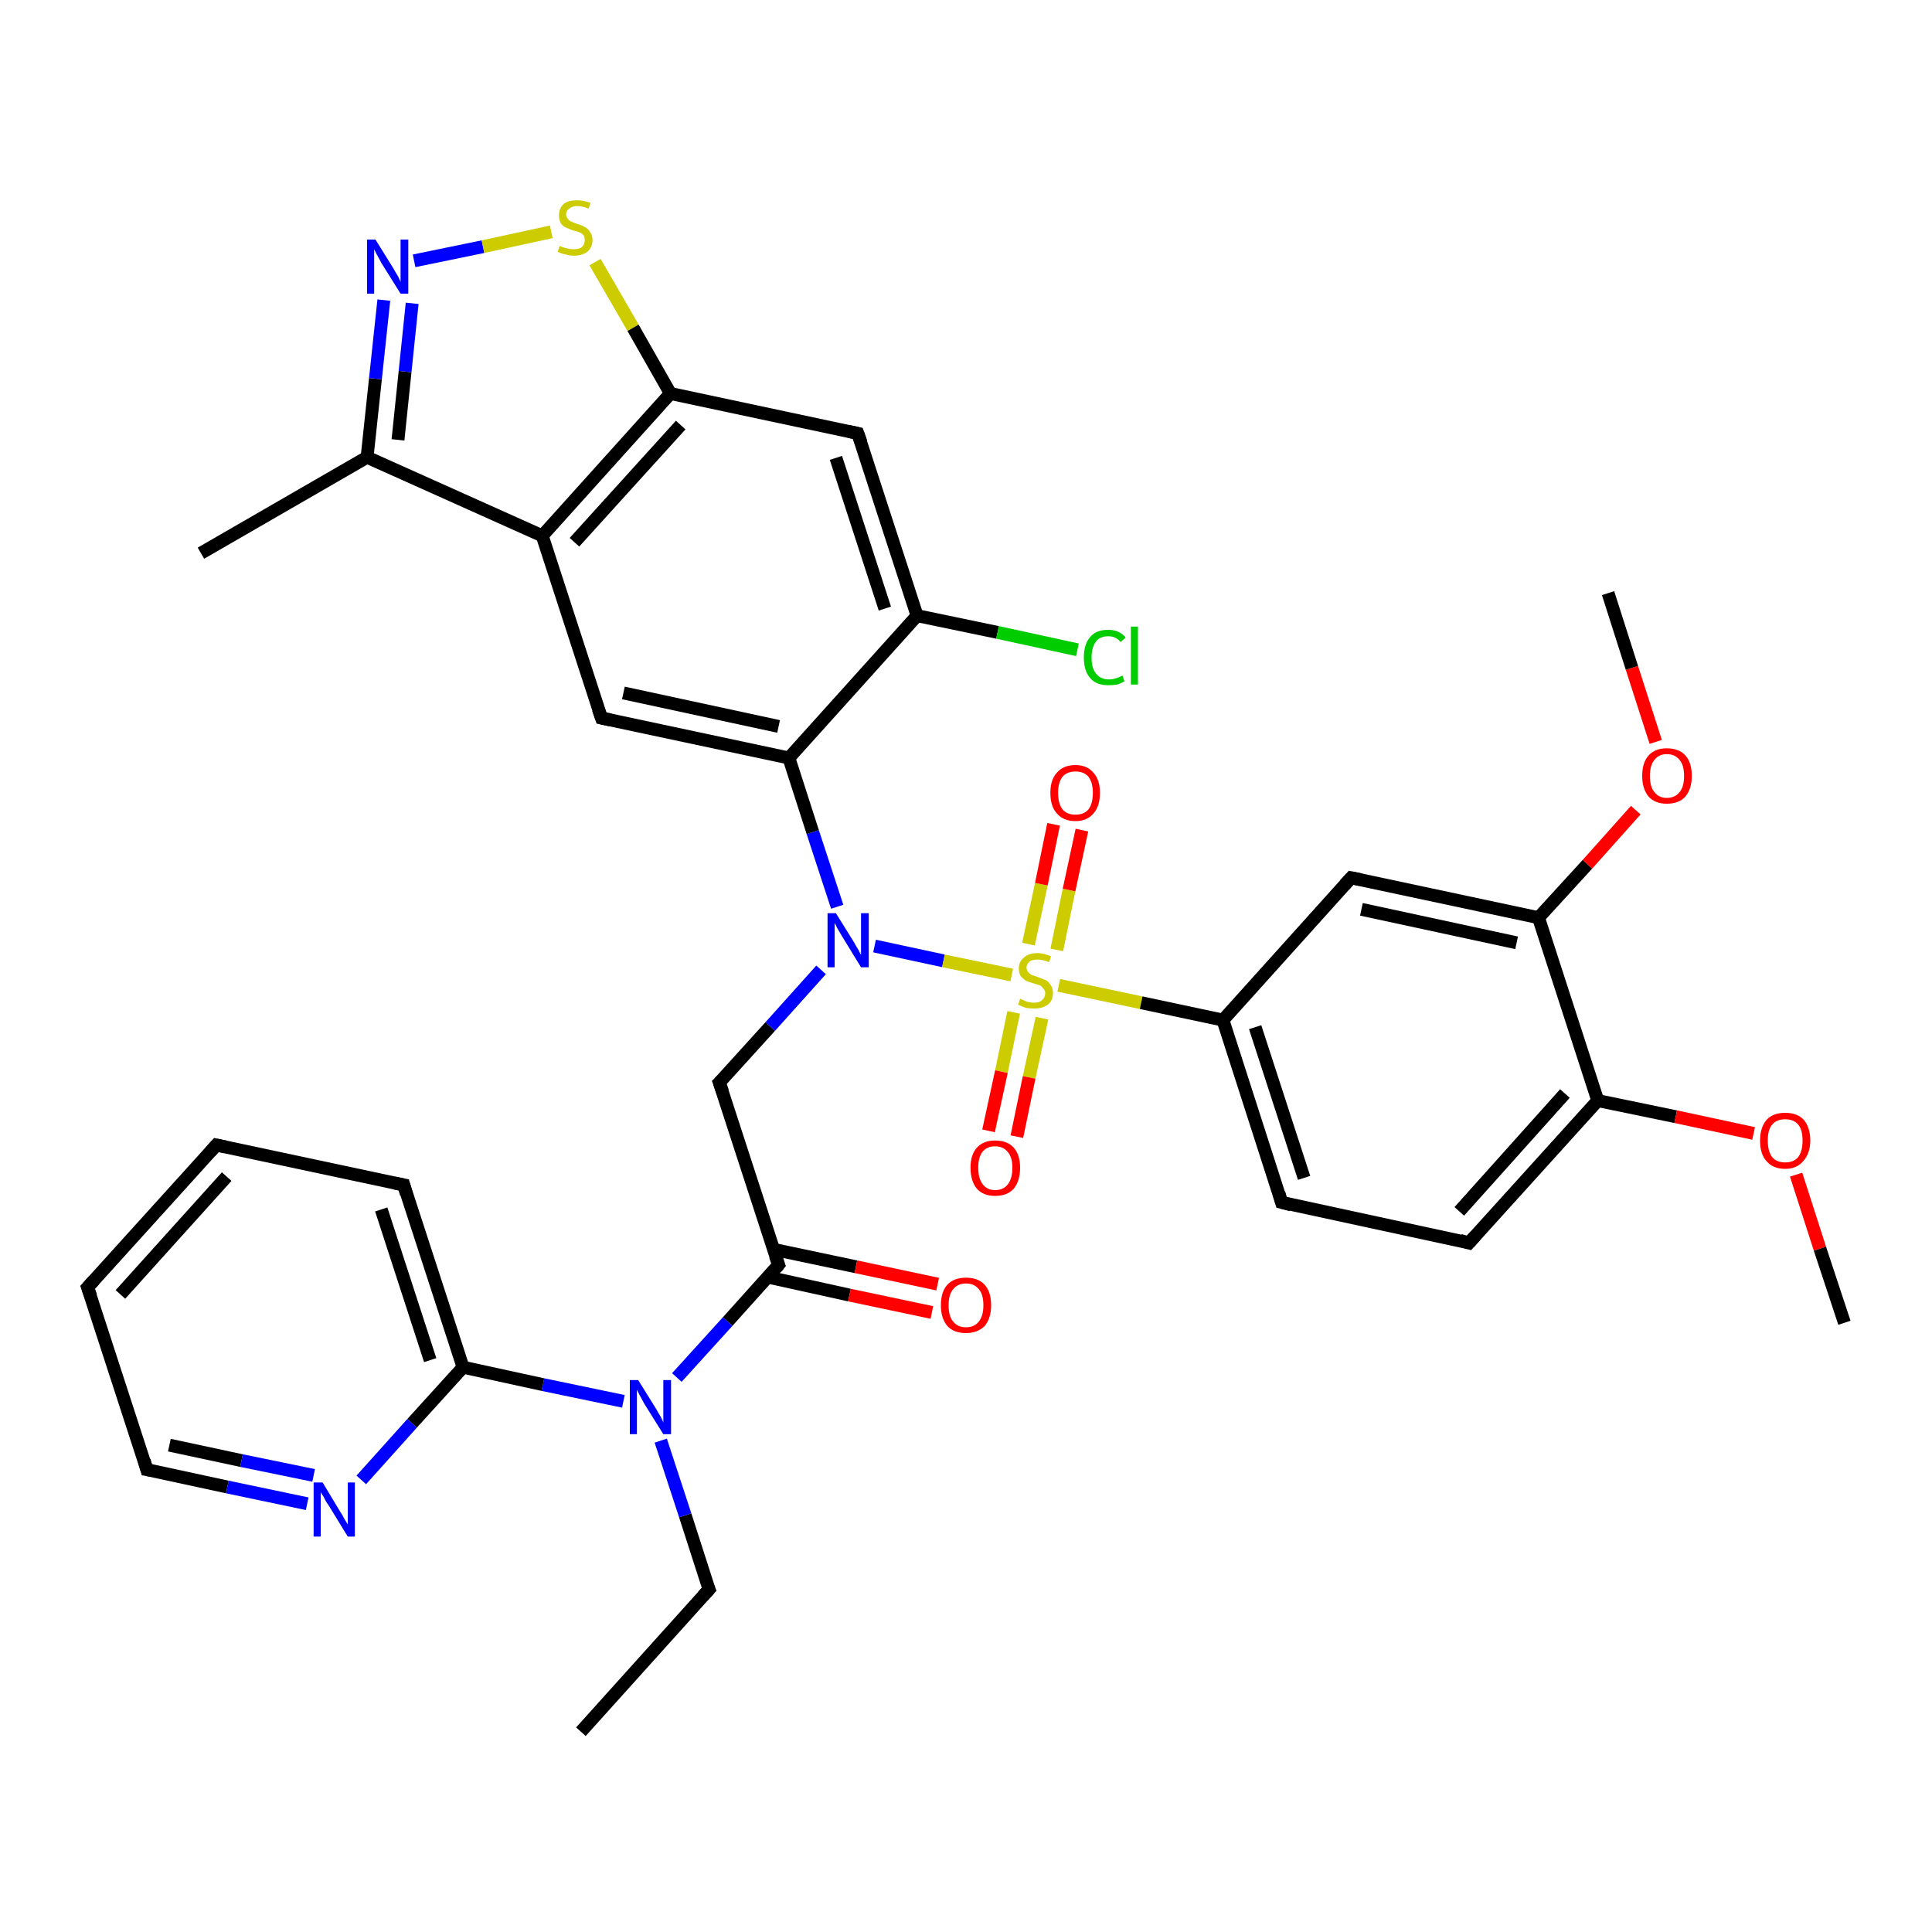 <?xml version='1.0' encoding='iso-8859-1'?>
<svg version='1.1' baseProfile='full'
              xmlns='http://www.w3.org/2000/svg'
                      xmlns:rdkit='http://www.rdkit.org/xml'
                      xmlns:xlink='http://www.w3.org/1999/xlink'
                  xml:space='preserve'
width='300px' height='300px' viewBox='0 0 300 300'>
<!-- END OF HEADER -->
<rect style='opacity:1.0;fill:#FFFFFF;stroke:none' width='300.0' height='300.0' x='0.0' y='0.0'> </rect>
<path class='bond-0 atom-0 atom-1' d='M 90.2,268.9 L 110.1,246.8' style='fill:none;fill-rule:evenodd;stroke:#000000;stroke-width:2.0px;stroke-linecap:butt;stroke-linejoin:miter;stroke-opacity:1' />
<path class='bond-1 atom-1 atom-2' d='M 110.1,246.8 L 106.4,235.3' style='fill:none;fill-rule:evenodd;stroke:#000000;stroke-width:2.0px;stroke-linecap:butt;stroke-linejoin:miter;stroke-opacity:1' />
<path class='bond-1 atom-1 atom-2' d='M 106.4,235.3 L 102.6,223.7' style='fill:none;fill-rule:evenodd;stroke:#0000FF;stroke-width:2.0px;stroke-linecap:butt;stroke-linejoin:miter;stroke-opacity:1' />
<path class='bond-2 atom-2 atom-3' d='M 105.1,213.9 L 113.0,205.2' style='fill:none;fill-rule:evenodd;stroke:#0000FF;stroke-width:2.0px;stroke-linecap:butt;stroke-linejoin:miter;stroke-opacity:1' />
<path class='bond-2 atom-2 atom-3' d='M 113.0,205.2 L 120.9,196.4' style='fill:none;fill-rule:evenodd;stroke:#000000;stroke-width:2.0px;stroke-linecap:butt;stroke-linejoin:miter;stroke-opacity:1' />
<path class='bond-3 atom-3 atom-4' d='M 119.2,198.3 L 131.9,201.1' style='fill:none;fill-rule:evenodd;stroke:#000000;stroke-width:2.0px;stroke-linecap:butt;stroke-linejoin:miter;stroke-opacity:1' />
<path class='bond-3 atom-3 atom-4' d='M 131.9,201.1 L 144.7,203.8' style='fill:none;fill-rule:evenodd;stroke:#FF0000;stroke-width:2.0px;stroke-linecap:butt;stroke-linejoin:miter;stroke-opacity:1' />
<path class='bond-3 atom-3 atom-4' d='M 120.1,194.0 L 132.9,196.7' style='fill:none;fill-rule:evenodd;stroke:#000000;stroke-width:2.0px;stroke-linecap:butt;stroke-linejoin:miter;stroke-opacity:1' />
<path class='bond-3 atom-3 atom-4' d='M 132.9,196.7 L 145.6,199.4' style='fill:none;fill-rule:evenodd;stroke:#FF0000;stroke-width:2.0px;stroke-linecap:butt;stroke-linejoin:miter;stroke-opacity:1' />
<path class='bond-4 atom-3 atom-5' d='M 120.9,196.4 L 111.7,168.1' style='fill:none;fill-rule:evenodd;stroke:#000000;stroke-width:2.0px;stroke-linecap:butt;stroke-linejoin:miter;stroke-opacity:1' />
<path class='bond-5 atom-5 atom-6' d='M 111.7,168.1 L 119.6,159.4' style='fill:none;fill-rule:evenodd;stroke:#000000;stroke-width:2.0px;stroke-linecap:butt;stroke-linejoin:miter;stroke-opacity:1' />
<path class='bond-5 atom-5 atom-6' d='M 119.6,159.4 L 127.5,150.6' style='fill:none;fill-rule:evenodd;stroke:#0000FF;stroke-width:2.0px;stroke-linecap:butt;stroke-linejoin:miter;stroke-opacity:1' />
<path class='bond-6 atom-6 atom-7' d='M 130.0,140.8 L 126.2,129.2' style='fill:none;fill-rule:evenodd;stroke:#0000FF;stroke-width:2.0px;stroke-linecap:butt;stroke-linejoin:miter;stroke-opacity:1' />
<path class='bond-6 atom-6 atom-7' d='M 126.2,129.2 L 122.5,117.7' style='fill:none;fill-rule:evenodd;stroke:#000000;stroke-width:2.0px;stroke-linecap:butt;stroke-linejoin:miter;stroke-opacity:1' />
<path class='bond-7 atom-7 atom-8' d='M 122.5,117.7 L 93.4,111.5' style='fill:none;fill-rule:evenodd;stroke:#000000;stroke-width:2.0px;stroke-linecap:butt;stroke-linejoin:miter;stroke-opacity:1' />
<path class='bond-7 atom-7 atom-8' d='M 120.9,112.8 L 96.8,107.6' style='fill:none;fill-rule:evenodd;stroke:#000000;stroke-width:2.0px;stroke-linecap:butt;stroke-linejoin:miter;stroke-opacity:1' />
<path class='bond-8 atom-8 atom-9' d='M 93.4,111.5 L 84.2,83.2' style='fill:none;fill-rule:evenodd;stroke:#000000;stroke-width:2.0px;stroke-linecap:butt;stroke-linejoin:miter;stroke-opacity:1' />
<path class='bond-9 atom-9 atom-10' d='M 84.2,83.2 L 57.0,71.0' style='fill:none;fill-rule:evenodd;stroke:#000000;stroke-width:2.0px;stroke-linecap:butt;stroke-linejoin:miter;stroke-opacity:1' />
<path class='bond-10 atom-10 atom-11' d='M 57.0,71.0 L 31.2,85.9' style='fill:none;fill-rule:evenodd;stroke:#000000;stroke-width:2.0px;stroke-linecap:butt;stroke-linejoin:miter;stroke-opacity:1' />
<path class='bond-11 atom-10 atom-12' d='M 57.0,71.0 L 58.3,58.8' style='fill:none;fill-rule:evenodd;stroke:#000000;stroke-width:2.0px;stroke-linecap:butt;stroke-linejoin:miter;stroke-opacity:1' />
<path class='bond-11 atom-10 atom-12' d='M 58.3,58.8 L 59.6,46.6' style='fill:none;fill-rule:evenodd;stroke:#0000FF;stroke-width:2.0px;stroke-linecap:butt;stroke-linejoin:miter;stroke-opacity:1' />
<path class='bond-11 atom-10 atom-12' d='M 61.8,68.3 L 62.9,57.7' style='fill:none;fill-rule:evenodd;stroke:#000000;stroke-width:2.0px;stroke-linecap:butt;stroke-linejoin:miter;stroke-opacity:1' />
<path class='bond-11 atom-10 atom-12' d='M 62.9,57.7 L 64.0,47.1' style='fill:none;fill-rule:evenodd;stroke:#0000FF;stroke-width:2.0px;stroke-linecap:butt;stroke-linejoin:miter;stroke-opacity:1' />
<path class='bond-12 atom-12 atom-13' d='M 64.3,40.5 L 75.0,38.3' style='fill:none;fill-rule:evenodd;stroke:#0000FF;stroke-width:2.0px;stroke-linecap:butt;stroke-linejoin:miter;stroke-opacity:1' />
<path class='bond-12 atom-12 atom-13' d='M 75.0,38.3 L 85.6,36.0' style='fill:none;fill-rule:evenodd;stroke:#CCCC00;stroke-width:2.0px;stroke-linecap:butt;stroke-linejoin:miter;stroke-opacity:1' />
<path class='bond-13 atom-13 atom-14' d='M 92.4,40.7 L 98.3,50.9' style='fill:none;fill-rule:evenodd;stroke:#CCCC00;stroke-width:2.0px;stroke-linecap:butt;stroke-linejoin:miter;stroke-opacity:1' />
<path class='bond-13 atom-13 atom-14' d='M 98.3,50.9 L 104.1,61.1' style='fill:none;fill-rule:evenodd;stroke:#000000;stroke-width:2.0px;stroke-linecap:butt;stroke-linejoin:miter;stroke-opacity:1' />
<path class='bond-14 atom-14 atom-15' d='M 104.1,61.1 L 133.2,67.3' style='fill:none;fill-rule:evenodd;stroke:#000000;stroke-width:2.0px;stroke-linecap:butt;stroke-linejoin:miter;stroke-opacity:1' />
<path class='bond-15 atom-15 atom-16' d='M 133.2,67.3 L 142.4,95.6' style='fill:none;fill-rule:evenodd;stroke:#000000;stroke-width:2.0px;stroke-linecap:butt;stroke-linejoin:miter;stroke-opacity:1' />
<path class='bond-15 atom-15 atom-16' d='M 129.8,71.1 L 137.4,94.5' style='fill:none;fill-rule:evenodd;stroke:#000000;stroke-width:2.0px;stroke-linecap:butt;stroke-linejoin:miter;stroke-opacity:1' />
<path class='bond-16 atom-16 atom-17' d='M 142.4,95.6 L 154.9,98.2' style='fill:none;fill-rule:evenodd;stroke:#000000;stroke-width:2.0px;stroke-linecap:butt;stroke-linejoin:miter;stroke-opacity:1' />
<path class='bond-16 atom-16 atom-17' d='M 154.9,98.2 L 167.3,100.9' style='fill:none;fill-rule:evenodd;stroke:#00CC00;stroke-width:2.0px;stroke-linecap:butt;stroke-linejoin:miter;stroke-opacity:1' />
<path class='bond-17 atom-6 atom-18' d='M 135.8,146.9 L 146.5,149.2' style='fill:none;fill-rule:evenodd;stroke:#0000FF;stroke-width:2.0px;stroke-linecap:butt;stroke-linejoin:miter;stroke-opacity:1' />
<path class='bond-17 atom-6 atom-18' d='M 146.5,149.2 L 157.1,151.4' style='fill:none;fill-rule:evenodd;stroke:#CCCC00;stroke-width:2.0px;stroke-linecap:butt;stroke-linejoin:miter;stroke-opacity:1' />
<path class='bond-18 atom-18 atom-19' d='M 164.1,147.5 L 166.0,138.2' style='fill:none;fill-rule:evenodd;stroke:#CCCC00;stroke-width:2.0px;stroke-linecap:butt;stroke-linejoin:miter;stroke-opacity:1' />
<path class='bond-18 atom-18 atom-19' d='M 166.0,138.2 L 168.0,128.9' style='fill:none;fill-rule:evenodd;stroke:#FF0000;stroke-width:2.0px;stroke-linecap:butt;stroke-linejoin:miter;stroke-opacity:1' />
<path class='bond-18 atom-18 atom-19' d='M 159.7,146.6 L 161.7,137.3' style='fill:none;fill-rule:evenodd;stroke:#CCCC00;stroke-width:2.0px;stroke-linecap:butt;stroke-linejoin:miter;stroke-opacity:1' />
<path class='bond-18 atom-18 atom-19' d='M 161.7,137.3 L 163.6,128.0' style='fill:none;fill-rule:evenodd;stroke:#FF0000;stroke-width:2.0px;stroke-linecap:butt;stroke-linejoin:miter;stroke-opacity:1' />
<path class='bond-19 atom-18 atom-20' d='M 157.4,157.2 L 155.5,166.4' style='fill:none;fill-rule:evenodd;stroke:#CCCC00;stroke-width:2.0px;stroke-linecap:butt;stroke-linejoin:miter;stroke-opacity:1' />
<path class='bond-19 atom-18 atom-20' d='M 155.5,166.4 L 153.5,175.6' style='fill:none;fill-rule:evenodd;stroke:#FF0000;stroke-width:2.0px;stroke-linecap:butt;stroke-linejoin:miter;stroke-opacity:1' />
<path class='bond-19 atom-18 atom-20' d='M 161.8,158.1 L 159.8,167.3' style='fill:none;fill-rule:evenodd;stroke:#CCCC00;stroke-width:2.0px;stroke-linecap:butt;stroke-linejoin:miter;stroke-opacity:1' />
<path class='bond-19 atom-18 atom-20' d='M 159.8,167.3 L 157.9,176.5' style='fill:none;fill-rule:evenodd;stroke:#FF0000;stroke-width:2.0px;stroke-linecap:butt;stroke-linejoin:miter;stroke-opacity:1' />
<path class='bond-20 atom-18 atom-21' d='M 164.4,153.0 L 177.2,155.7' style='fill:none;fill-rule:evenodd;stroke:#CCCC00;stroke-width:2.0px;stroke-linecap:butt;stroke-linejoin:miter;stroke-opacity:1' />
<path class='bond-20 atom-18 atom-21' d='M 177.2,155.7 L 189.9,158.4' style='fill:none;fill-rule:evenodd;stroke:#000000;stroke-width:2.0px;stroke-linecap:butt;stroke-linejoin:miter;stroke-opacity:1' />
<path class='bond-21 atom-21 atom-22' d='M 189.9,158.4 L 199.0,186.7' style='fill:none;fill-rule:evenodd;stroke:#000000;stroke-width:2.0px;stroke-linecap:butt;stroke-linejoin:miter;stroke-opacity:1' />
<path class='bond-21 atom-21 atom-22' d='M 194.9,159.5 L 202.5,182.9' style='fill:none;fill-rule:evenodd;stroke:#000000;stroke-width:2.0px;stroke-linecap:butt;stroke-linejoin:miter;stroke-opacity:1' />
<path class='bond-22 atom-22 atom-23' d='M 199.0,186.7 L 228.1,193.0' style='fill:none;fill-rule:evenodd;stroke:#000000;stroke-width:2.0px;stroke-linecap:butt;stroke-linejoin:miter;stroke-opacity:1' />
<path class='bond-23 atom-23 atom-24' d='M 228.1,193.0 L 248.1,170.9' style='fill:none;fill-rule:evenodd;stroke:#000000;stroke-width:2.0px;stroke-linecap:butt;stroke-linejoin:miter;stroke-opacity:1' />
<path class='bond-23 atom-23 atom-24' d='M 226.6,188.1 L 243.0,169.8' style='fill:none;fill-rule:evenodd;stroke:#000000;stroke-width:2.0px;stroke-linecap:butt;stroke-linejoin:miter;stroke-opacity:1' />
<path class='bond-24 atom-24 atom-25' d='M 248.1,170.9 L 260.2,173.4' style='fill:none;fill-rule:evenodd;stroke:#000000;stroke-width:2.0px;stroke-linecap:butt;stroke-linejoin:miter;stroke-opacity:1' />
<path class='bond-24 atom-24 atom-25' d='M 260.2,173.4 L 272.3,176.0' style='fill:none;fill-rule:evenodd;stroke:#FF0000;stroke-width:2.0px;stroke-linecap:butt;stroke-linejoin:miter;stroke-opacity:1' />
<path class='bond-25 atom-25 atom-26' d='M 278.9,182.4 L 282.6,193.9' style='fill:none;fill-rule:evenodd;stroke:#FF0000;stroke-width:2.0px;stroke-linecap:butt;stroke-linejoin:miter;stroke-opacity:1' />
<path class='bond-25 atom-25 atom-26' d='M 282.6,193.9 L 286.4,205.4' style='fill:none;fill-rule:evenodd;stroke:#000000;stroke-width:2.0px;stroke-linecap:butt;stroke-linejoin:miter;stroke-opacity:1' />
<path class='bond-26 atom-24 atom-27' d='M 248.1,170.9 L 238.9,142.5' style='fill:none;fill-rule:evenodd;stroke:#000000;stroke-width:2.0px;stroke-linecap:butt;stroke-linejoin:miter;stroke-opacity:1' />
<path class='bond-27 atom-27 atom-28' d='M 238.9,142.5 L 246.5,134.2' style='fill:none;fill-rule:evenodd;stroke:#000000;stroke-width:2.0px;stroke-linecap:butt;stroke-linejoin:miter;stroke-opacity:1' />
<path class='bond-27 atom-27 atom-28' d='M 246.5,134.2 L 254.0,125.8' style='fill:none;fill-rule:evenodd;stroke:#FF0000;stroke-width:2.0px;stroke-linecap:butt;stroke-linejoin:miter;stroke-opacity:1' />
<path class='bond-28 atom-28 atom-29' d='M 257.1,115.2 L 253.4,103.7' style='fill:none;fill-rule:evenodd;stroke:#FF0000;stroke-width:2.0px;stroke-linecap:butt;stroke-linejoin:miter;stroke-opacity:1' />
<path class='bond-28 atom-28 atom-29' d='M 253.4,103.7 L 249.7,92.1' style='fill:none;fill-rule:evenodd;stroke:#000000;stroke-width:2.0px;stroke-linecap:butt;stroke-linejoin:miter;stroke-opacity:1' />
<path class='bond-29 atom-27 atom-30' d='M 238.9,142.5 L 209.8,136.3' style='fill:none;fill-rule:evenodd;stroke:#000000;stroke-width:2.0px;stroke-linecap:butt;stroke-linejoin:miter;stroke-opacity:1' />
<path class='bond-29 atom-27 atom-30' d='M 235.5,146.4 L 211.4,141.2' style='fill:none;fill-rule:evenodd;stroke:#000000;stroke-width:2.0px;stroke-linecap:butt;stroke-linejoin:miter;stroke-opacity:1' />
<path class='bond-30 atom-2 atom-31' d='M 96.8,217.6 L 84.3,215.0' style='fill:none;fill-rule:evenodd;stroke:#0000FF;stroke-width:2.0px;stroke-linecap:butt;stroke-linejoin:miter;stroke-opacity:1' />
<path class='bond-30 atom-2 atom-31' d='M 84.3,215.0 L 71.9,212.3' style='fill:none;fill-rule:evenodd;stroke:#000000;stroke-width:2.0px;stroke-linecap:butt;stroke-linejoin:miter;stroke-opacity:1' />
<path class='bond-31 atom-31 atom-32' d='M 71.9,212.3 L 62.7,184.0' style='fill:none;fill-rule:evenodd;stroke:#000000;stroke-width:2.0px;stroke-linecap:butt;stroke-linejoin:miter;stroke-opacity:1' />
<path class='bond-31 atom-31 atom-32' d='M 66.8,211.2 L 59.2,187.8' style='fill:none;fill-rule:evenodd;stroke:#000000;stroke-width:2.0px;stroke-linecap:butt;stroke-linejoin:miter;stroke-opacity:1' />
<path class='bond-32 atom-32 atom-33' d='M 62.7,184.0 L 33.6,177.8' style='fill:none;fill-rule:evenodd;stroke:#000000;stroke-width:2.0px;stroke-linecap:butt;stroke-linejoin:miter;stroke-opacity:1' />
<path class='bond-33 atom-33 atom-34' d='M 33.6,177.8 L 13.6,199.9' style='fill:none;fill-rule:evenodd;stroke:#000000;stroke-width:2.0px;stroke-linecap:butt;stroke-linejoin:miter;stroke-opacity:1' />
<path class='bond-33 atom-33 atom-34' d='M 35.2,182.7 L 18.7,201.0' style='fill:none;fill-rule:evenodd;stroke:#000000;stroke-width:2.0px;stroke-linecap:butt;stroke-linejoin:miter;stroke-opacity:1' />
<path class='bond-34 atom-34 atom-35' d='M 13.6,199.9 L 22.8,228.2' style='fill:none;fill-rule:evenodd;stroke:#000000;stroke-width:2.0px;stroke-linecap:butt;stroke-linejoin:miter;stroke-opacity:1' />
<path class='bond-35 atom-35 atom-36' d='M 22.8,228.2 L 35.3,230.9' style='fill:none;fill-rule:evenodd;stroke:#000000;stroke-width:2.0px;stroke-linecap:butt;stroke-linejoin:miter;stroke-opacity:1' />
<path class='bond-35 atom-35 atom-36' d='M 35.3,230.9 L 47.7,233.5' style='fill:none;fill-rule:evenodd;stroke:#0000FF;stroke-width:2.0px;stroke-linecap:butt;stroke-linejoin:miter;stroke-opacity:1' />
<path class='bond-35 atom-35 atom-36' d='M 26.3,224.4 L 37.5,226.8' style='fill:none;fill-rule:evenodd;stroke:#000000;stroke-width:2.0px;stroke-linecap:butt;stroke-linejoin:miter;stroke-opacity:1' />
<path class='bond-35 atom-35 atom-36' d='M 37.5,226.8 L 48.7,229.1' style='fill:none;fill-rule:evenodd;stroke:#0000FF;stroke-width:2.0px;stroke-linecap:butt;stroke-linejoin:miter;stroke-opacity:1' />
<path class='bond-36 atom-16 atom-7' d='M 142.4,95.6 L 122.5,117.7' style='fill:none;fill-rule:evenodd;stroke:#000000;stroke-width:2.0px;stroke-linecap:butt;stroke-linejoin:miter;stroke-opacity:1' />
<path class='bond-37 atom-30 atom-21' d='M 209.8,136.3 L 189.9,158.4' style='fill:none;fill-rule:evenodd;stroke:#000000;stroke-width:2.0px;stroke-linecap:butt;stroke-linejoin:miter;stroke-opacity:1' />
<path class='bond-38 atom-36 atom-31' d='M 56.1,229.8 L 64.0,221.0' style='fill:none;fill-rule:evenodd;stroke:#0000FF;stroke-width:2.0px;stroke-linecap:butt;stroke-linejoin:miter;stroke-opacity:1' />
<path class='bond-38 atom-36 atom-31' d='M 64.0,221.0 L 71.9,212.3' style='fill:none;fill-rule:evenodd;stroke:#000000;stroke-width:2.0px;stroke-linecap:butt;stroke-linejoin:miter;stroke-opacity:1' />
<path class='bond-39 atom-14 atom-9' d='M 104.1,61.1 L 84.2,83.2' style='fill:none;fill-rule:evenodd;stroke:#000000;stroke-width:2.0px;stroke-linecap:butt;stroke-linejoin:miter;stroke-opacity:1' />
<path class='bond-39 atom-14 atom-9' d='M 105.7,66.0 L 89.2,84.2' style='fill:none;fill-rule:evenodd;stroke:#000000;stroke-width:2.0px;stroke-linecap:butt;stroke-linejoin:miter;stroke-opacity:1' />
<path d='M 109.1,247.9 L 110.1,246.8 L 109.9,246.3' style='fill:none;stroke:#000000;stroke-width:2.0px;stroke-linecap:butt;stroke-linejoin:miter;stroke-opacity:1;' />
<path d='M 120.5,196.9 L 120.9,196.4 L 120.4,195.0' style='fill:none;stroke:#000000;stroke-width:2.0px;stroke-linecap:butt;stroke-linejoin:miter;stroke-opacity:1;' />
<path d='M 112.2,169.5 L 111.7,168.1 L 112.1,167.7' style='fill:none;stroke:#000000;stroke-width:2.0px;stroke-linecap:butt;stroke-linejoin:miter;stroke-opacity:1;' />
<path d='M 94.8,111.8 L 93.4,111.5 L 92.9,110.1' style='fill:none;stroke:#000000;stroke-width:2.0px;stroke-linecap:butt;stroke-linejoin:miter;stroke-opacity:1;' />
<path d='M 131.8,67.0 L 133.2,67.3 L 133.7,68.7' style='fill:none;stroke:#000000;stroke-width:2.0px;stroke-linecap:butt;stroke-linejoin:miter;stroke-opacity:1;' />
<path d='M 198.6,185.3 L 199.0,186.7 L 200.5,187.1' style='fill:none;stroke:#000000;stroke-width:2.0px;stroke-linecap:butt;stroke-linejoin:miter;stroke-opacity:1;' />
<path d='M 226.7,192.6 L 228.1,193.0 L 229.1,191.9' style='fill:none;stroke:#000000;stroke-width:2.0px;stroke-linecap:butt;stroke-linejoin:miter;stroke-opacity:1;' />
<path d='M 211.3,136.6 L 209.8,136.3 L 208.8,137.4' style='fill:none;stroke:#000000;stroke-width:2.0px;stroke-linecap:butt;stroke-linejoin:miter;stroke-opacity:1;' />
<path d='M 63.1,185.4 L 62.7,184.0 L 61.2,183.7' style='fill:none;stroke:#000000;stroke-width:2.0px;stroke-linecap:butt;stroke-linejoin:miter;stroke-opacity:1;' />
<path d='M 35.0,178.1 L 33.6,177.8 L 32.6,178.9' style='fill:none;stroke:#000000;stroke-width:2.0px;stroke-linecap:butt;stroke-linejoin:miter;stroke-opacity:1;' />
<path d='M 14.6,198.8 L 13.6,199.9 L 14.1,201.3' style='fill:none;stroke:#000000;stroke-width:2.0px;stroke-linecap:butt;stroke-linejoin:miter;stroke-opacity:1;' />
<path d='M 22.4,226.8 L 22.8,228.2 L 23.4,228.3' style='fill:none;stroke:#000000;stroke-width:2.0px;stroke-linecap:butt;stroke-linejoin:miter;stroke-opacity:1;' />
<path class='atom-2' d='M 99.1 214.3
L 101.9 218.8
Q 102.1 219.2, 102.6 220.0
Q 103.0 220.8, 103.0 220.9
L 103.0 214.3
L 104.2 214.3
L 104.2 222.7
L 103.0 222.7
L 100.0 217.9
Q 99.7 217.3, 99.3 216.6
Q 99.0 216.0, 98.9 215.8
L 98.9 222.7
L 97.8 222.7
L 97.8 214.3
L 99.1 214.3
' fill='#0000FF'/>
<path class='atom-4' d='M 146.1 202.7
Q 146.1 200.6, 147.1 199.5
Q 148.1 198.4, 150.0 198.4
Q 151.9 198.4, 152.9 199.5
Q 153.9 200.6, 153.9 202.7
Q 153.9 204.7, 152.9 205.9
Q 151.8 207.0, 150.0 207.0
Q 148.1 207.0, 147.1 205.9
Q 146.1 204.7, 146.1 202.7
M 150.0 206.1
Q 151.3 206.1, 152.0 205.2
Q 152.7 204.3, 152.7 202.7
Q 152.7 201.0, 152.0 200.2
Q 151.3 199.3, 150.0 199.3
Q 148.7 199.3, 148.0 200.2
Q 147.3 201.0, 147.3 202.7
Q 147.3 204.4, 148.0 205.2
Q 148.7 206.1, 150.0 206.1
' fill='#FF0000'/>
<path class='atom-6' d='M 129.8 141.8
L 132.6 146.3
Q 132.8 146.7, 133.3 147.5
Q 133.7 148.3, 133.7 148.3
L 133.7 141.8
L 134.9 141.8
L 134.9 150.2
L 133.7 150.2
L 130.7 145.3
Q 130.4 144.8, 130.0 144.1
Q 129.7 143.5, 129.6 143.3
L 129.6 150.2
L 128.5 150.2
L 128.5 141.8
L 129.8 141.8
' fill='#0000FF'/>
<path class='atom-12' d='M 58.3 37.2
L 61.1 41.7
Q 61.3 42.1, 61.8 42.9
Q 62.2 43.7, 62.2 43.8
L 62.2 37.2
L 63.4 37.2
L 63.4 45.6
L 62.2 45.6
L 59.2 40.8
Q 58.9 40.2, 58.5 39.5
Q 58.2 38.9, 58.1 38.7
L 58.1 45.6
L 57.0 45.6
L 57.0 37.2
L 58.3 37.2
' fill='#0000FF'/>
<path class='atom-13' d='M 86.9 38.2
Q 87.0 38.2, 87.4 38.4
Q 87.8 38.5, 88.2 38.6
Q 88.6 38.7, 89.1 38.7
Q 89.9 38.7, 90.3 38.4
Q 90.8 38.0, 90.8 37.3
Q 90.8 36.8, 90.6 36.5
Q 90.3 36.2, 90.0 36.1
Q 89.6 35.9, 89.0 35.8
Q 88.3 35.5, 87.8 35.3
Q 87.4 35.1, 87.1 34.7
Q 86.8 34.2, 86.8 33.4
Q 86.8 32.4, 87.5 31.7
Q 88.2 31.1, 89.6 31.1
Q 90.6 31.1, 91.7 31.5
L 91.4 32.4
Q 90.4 32.0, 89.7 32.0
Q 88.8 32.0, 88.4 32.4
Q 87.9 32.7, 87.9 33.3
Q 87.9 33.7, 88.2 34.0
Q 88.4 34.3, 88.7 34.4
Q 89.1 34.6, 89.7 34.8
Q 90.4 35.0, 90.9 35.3
Q 91.3 35.5, 91.6 36.0
Q 92.0 36.5, 92.0 37.3
Q 92.0 38.4, 91.2 39.1
Q 90.4 39.7, 89.1 39.7
Q 88.4 39.7, 87.8 39.5
Q 87.2 39.4, 86.6 39.1
L 86.9 38.2
' fill='#CCCC00'/>
<path class='atom-17' d='M 168.3 102.1
Q 168.3 100.0, 169.3 98.9
Q 170.2 97.8, 172.1 97.8
Q 173.8 97.8, 174.8 99.0
L 174.0 99.7
Q 173.3 98.8, 172.1 98.8
Q 170.8 98.8, 170.2 99.6
Q 169.5 100.5, 169.5 102.1
Q 169.5 103.8, 170.2 104.6
Q 170.9 105.5, 172.2 105.5
Q 173.2 105.5, 174.3 104.9
L 174.6 105.8
Q 174.1 106.1, 173.5 106.3
Q 172.8 106.4, 172.1 106.4
Q 170.2 106.4, 169.3 105.3
Q 168.3 104.2, 168.3 102.1
' fill='#00CC00'/>
<path class='atom-17' d='M 175.6 97.3
L 176.7 97.3
L 176.7 106.3
L 175.6 106.3
L 175.6 97.3
' fill='#00CC00'/>
<path class='atom-18' d='M 158.4 155.1
Q 158.5 155.1, 158.9 155.3
Q 159.3 155.5, 159.7 155.6
Q 160.1 155.7, 160.6 155.7
Q 161.4 155.7, 161.8 155.3
Q 162.3 154.9, 162.3 154.2
Q 162.3 153.8, 162.0 153.5
Q 161.8 153.2, 161.5 153.0
Q 161.1 152.9, 160.5 152.7
Q 159.8 152.5, 159.3 152.3
Q 158.9 152.0, 158.5 151.6
Q 158.2 151.1, 158.2 150.4
Q 158.2 149.3, 159.0 148.7
Q 159.7 148.0, 161.1 148.0
Q 162.1 148.0, 163.2 148.5
L 162.9 149.4
Q 161.9 149.0, 161.1 149.0
Q 160.3 149.0, 159.9 149.3
Q 159.4 149.7, 159.4 150.2
Q 159.4 150.7, 159.7 151.0
Q 159.9 151.2, 160.2 151.4
Q 160.6 151.5, 161.1 151.7
Q 161.9 152.0, 162.4 152.2
Q 162.8 152.4, 163.1 152.9
Q 163.5 153.4, 163.5 154.2
Q 163.5 155.4, 162.7 156.0
Q 161.9 156.6, 160.6 156.6
Q 159.9 156.6, 159.3 156.5
Q 158.7 156.3, 158.1 156.0
L 158.4 155.1
' fill='#CCCC00'/>
<path class='atom-19' d='M 163.1 123.1
Q 163.1 121.1, 164.1 120.0
Q 165.1 118.8, 167.0 118.8
Q 168.8 118.8, 169.8 120.0
Q 170.8 121.1, 170.8 123.1
Q 170.8 125.2, 169.8 126.3
Q 168.8 127.5, 167.0 127.5
Q 165.1 127.5, 164.1 126.3
Q 163.1 125.2, 163.1 123.1
M 167.0 126.5
Q 168.3 126.5, 169.0 125.7
Q 169.7 124.8, 169.7 123.1
Q 169.7 121.5, 169.0 120.6
Q 168.3 119.8, 167.0 119.8
Q 165.7 119.8, 165.0 120.6
Q 164.3 121.5, 164.3 123.1
Q 164.3 124.8, 165.0 125.7
Q 165.7 126.5, 167.0 126.5
' fill='#FF0000'/>
<path class='atom-20' d='M 150.7 181.3
Q 150.7 179.3, 151.7 178.2
Q 152.7 177.1, 154.5 177.1
Q 156.4 177.1, 157.4 178.2
Q 158.4 179.3, 158.4 181.3
Q 158.4 183.4, 157.4 184.6
Q 156.4 185.7, 154.5 185.7
Q 152.7 185.7, 151.7 184.6
Q 150.7 183.4, 150.7 181.3
M 154.5 184.8
Q 155.8 184.8, 156.5 183.9
Q 157.2 183.0, 157.2 181.3
Q 157.2 179.7, 156.5 178.9
Q 155.8 178.0, 154.5 178.0
Q 153.3 178.0, 152.6 178.8
Q 151.9 179.7, 151.9 181.3
Q 151.9 183.0, 152.6 183.9
Q 153.3 184.8, 154.5 184.8
' fill='#FF0000'/>
<path class='atom-25' d='M 273.3 177.1
Q 273.3 175.1, 274.3 173.9
Q 275.3 172.8, 277.2 172.8
Q 279.1 172.8, 280.1 173.9
Q 281.1 175.1, 281.1 177.1
Q 281.1 179.1, 280.0 180.3
Q 279.0 181.5, 277.2 181.5
Q 275.3 181.5, 274.3 180.3
Q 273.3 179.2, 273.3 177.1
M 277.2 180.5
Q 278.5 180.5, 279.2 179.7
Q 279.9 178.8, 279.9 177.1
Q 279.9 175.4, 279.2 174.6
Q 278.5 173.8, 277.2 173.8
Q 275.9 173.8, 275.2 174.6
Q 274.5 175.4, 274.5 177.1
Q 274.5 178.8, 275.2 179.7
Q 275.9 180.5, 277.2 180.5
' fill='#FF0000'/>
<path class='atom-28' d='M 255.0 120.5
Q 255.0 118.4, 256.0 117.3
Q 257.0 116.2, 258.8 116.2
Q 260.7 116.2, 261.7 117.3
Q 262.7 118.4, 262.7 120.5
Q 262.7 122.5, 261.7 123.7
Q 260.7 124.8, 258.8 124.8
Q 257.0 124.8, 256.0 123.7
Q 255.0 122.5, 255.0 120.5
M 258.8 123.9
Q 260.1 123.9, 260.8 123.0
Q 261.5 122.2, 261.5 120.5
Q 261.5 118.8, 260.8 118.0
Q 260.1 117.1, 258.8 117.1
Q 257.6 117.1, 256.9 118.0
Q 256.2 118.8, 256.2 120.5
Q 256.2 122.2, 256.9 123.0
Q 257.6 123.9, 258.8 123.9
' fill='#FF0000'/>
<path class='atom-36' d='M 50.1 230.2
L 52.8 234.7
Q 53.1 235.1, 53.5 235.9
Q 54.0 236.7, 54.0 236.7
L 54.0 230.2
L 55.1 230.2
L 55.1 238.6
L 54.0 238.6
L 51.0 233.7
Q 50.6 233.2, 50.3 232.5
Q 49.9 231.9, 49.8 231.7
L 49.8 238.6
L 48.7 238.6
L 48.7 230.2
L 50.1 230.2
' fill='#0000FF'/>
</svg>
